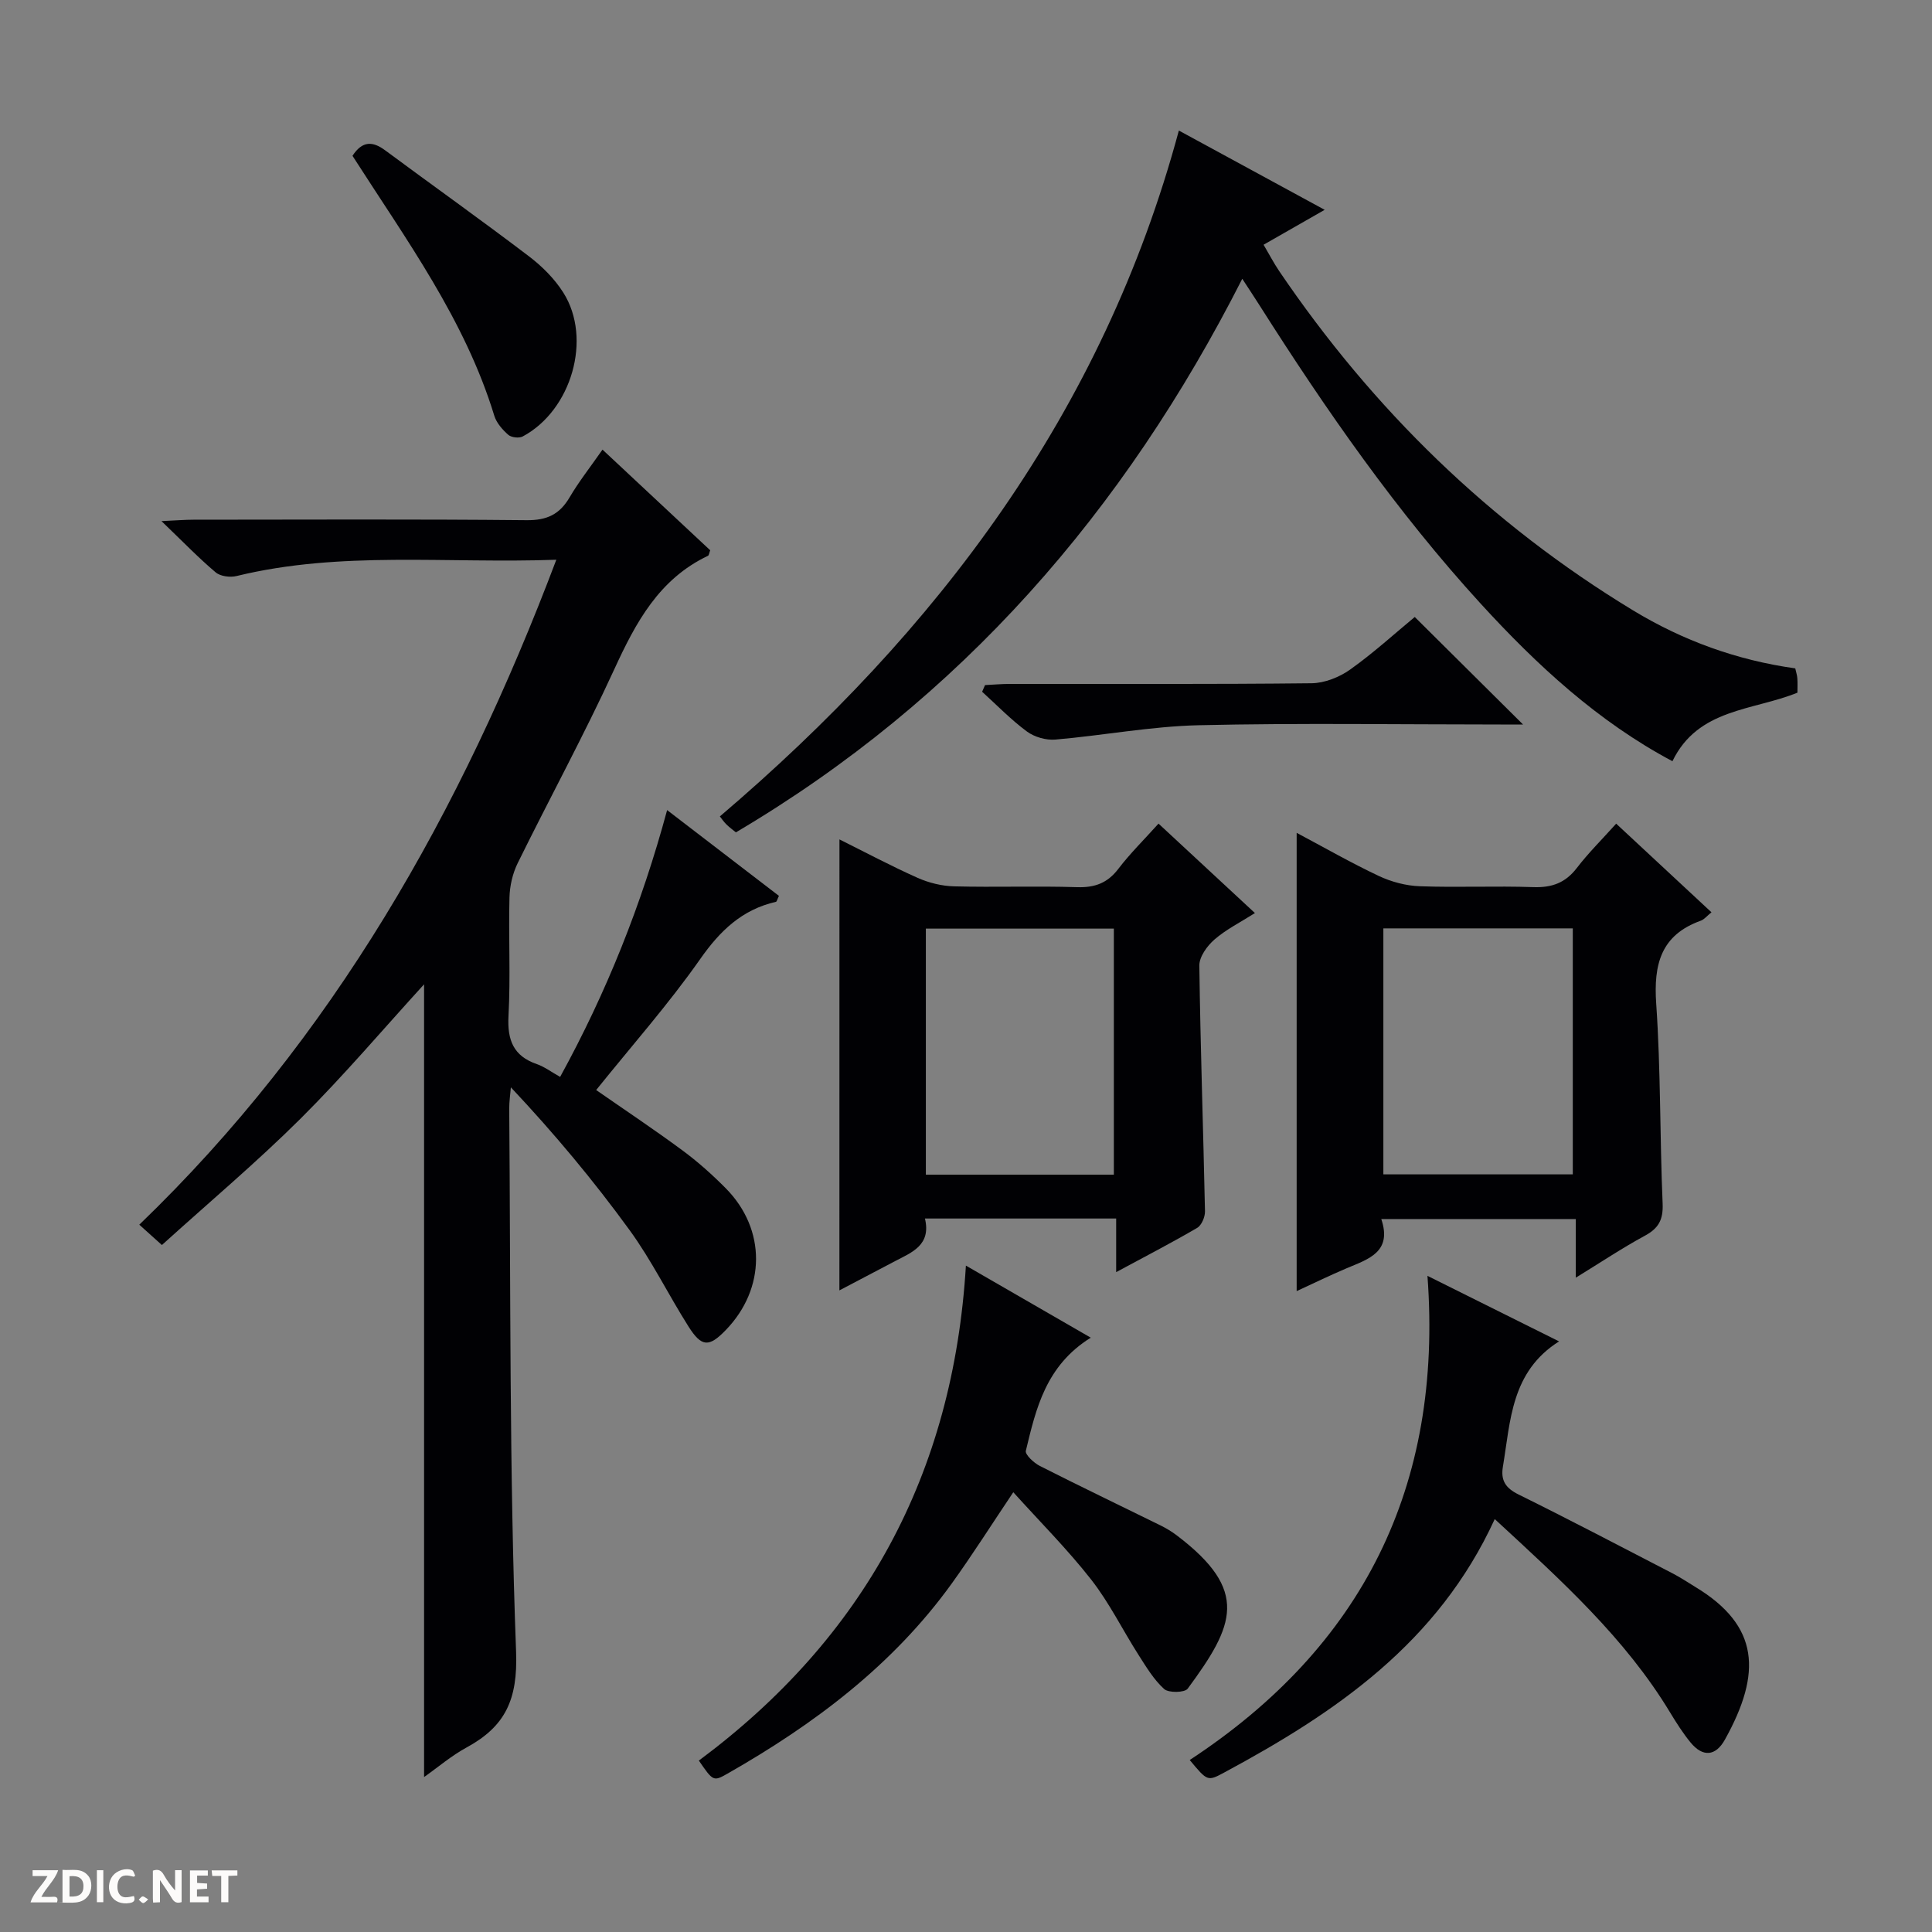 <svg enable-background="new 0 0 400 400" viewBox="0 0 400 400" xmlns="http://www.w3.org/2000/svg"><rect x="0" y="0" width="400" height="400" fill="#808080" stroke="none"/><g fill="#fcfbfa"><path d="m37.59 393.81c-.92.31-1.52.05-2-.78-.7-1.2-1.52-2.34-2.47-3.78v4.59c-.55.03-.95.05-1.41.07-.03-.37-.06-.64-.06-.91 0-1.91 0-3.81 0-5.7 1.13-.41 1.77-.03 2.29.91.62 1.11 1.38 2.14 2.31 3.19v-4.2h1.35v6.61z"/><path d="m12.94 393.88v-6.75c1.9.19 3.93-.54 5.37 1.29.8 1.01.78 2.88.03 3.97-1.37 1.97-3.4 1.51-6.4 1.49m2.45-1.22c2.04.12 2.92-.58 2.89-2.21-.03-1.51-.98-2.19-2.89-2z"/><path d="m11.81 393.87h-5.49c.68-2.18 2.47-3.48 3.51-5.45h-3.08v-1.21h5.29c-.71 2.13-2.44 3.48-3.47 5.51.86 0 1.63.04 2.39-.01.79-.05 1.14.21.85 1.16"/><path d="m39.33 393.86v-6.61h3.7v1.07h-2.22v1.52c.68.04 1.34.09 2.07.13v1.07c-.72.05-1.38.09-2.1.14v1.48h2.4v1.19h-3.85z"/><path d="m27.71 388.56c-1.15-.3-2.46-.61-3.1.64-.37.73-.41 1.93-.06 2.67.63 1.35 1.99.93 3.17.68.35.94-.01 1.32-.93 1.46-1.62.25-3.05-.27-3.76-1.48-.73-1.24-.6-3.03.31-4.17.88-1.11 2.71-1.7 4-1.16.32.13.44.74.65 1.12-.1.08-.19.16-.28.24"/><path d="m49.15 387.24v1.07c-.59.02-1.17.05-1.87.08v5.44h-1.48v-5.44h-1.85c-.05-.4-.08-.73-.13-1.15z"/><path d="m20.06 387.21h1.33v6.62h-1.33z"/><path d="m30.68 393.25c-.39.38-.8.79-1.05.76-.32-.05-.6-.45-.9-.7.26-.24.51-.64.8-.67.29-.04.62.3 1.15.61"/></g><path d="m115.18 115.89c-22.8.81-44.67-1.88-66.2 3.37-1.33.33-3.35.07-4.33-.76-3.53-2.98-6.75-6.32-11.22-10.61 3.21-.15 4.91-.29 6.62-.29 23-.01 46-.13 68.99.1 4.2.04 6.82-1.2 8.89-4.73 1.92-3.27 4.3-6.28 6.81-9.88 7.64 7.14 15.01 14.03 22.3 20.84-.23.6-.26 1.05-.46 1.14-10.14 4.82-14.95 13.8-19.4 23.5-6.24 13.58-13.4 26.73-20 40.14-1.06 2.15-1.64 4.73-1.7 7.12-.21 8.16.24 16.35-.2 24.49-.27 5 .99 8.31 5.88 10 1.54.53 2.9 1.57 4.81 2.64 9.58-17.45 16.87-35.69 22.15-55.24 8.03 6.16 15.63 11.99 23.15 17.76-.35.71-.43 1.19-.62 1.23-7.01 1.61-11.56 5.97-15.68 11.85-6.58 9.38-14.22 18.01-21.54 27.12 5.91 4.11 11.98 8.15 17.84 12.48 3.2 2.36 6.21 5.05 9.01 7.88 8.38 8.49 8.3 20.77-.04 29.36-3.45 3.56-4.98 3.53-7.7-.77-4.17-6.59-7.62-13.67-12.2-19.96-7.42-10.2-15.5-19.91-24.57-29.55-.12 1.48-.35 2.96-.34 4.44.31 37.47.01 74.97 1.42 112.4.37 9.93-2.23 15.47-10.24 19.83-3.15 1.71-5.93 4.1-8.81 6.13 0-54.99 0-109.64 0-164.13-8.36 9.16-16.58 18.86-25.56 27.8-9.07 9.02-18.9 17.29-28.72 26.18-1.74-1.56-3.04-2.74-4.68-4.21 40.09-38.61 66.62-85.48 86.34-137.67z" fill="#010104"/><path d="m257.2 57.72c-24.43 48.12-58.23 87.07-104.84 114.61-.49-.41-1.28-.97-1.96-1.64-.57-.56-1.02-1.24-1.36-1.66 45.07-38.4 79.3-83.64 95.03-142 9.6 5.22 19.72 10.72 30.19 16.41-4.31 2.46-8.19 4.68-12.65 7.23 1.13 1.91 2.08 3.75 3.23 5.45 19.42 28.64 43.65 52.29 73.28 70.26 10.31 6.25 21.48 10.31 33.57 12 .17.8.39 1.42.43 2.05.07.98.02 1.96.02 2.98-9.21 3.75-20.57 3.22-25.88 14.19-15.34-8.15-28-19.82-39.72-32.64-17.34-18.98-31.96-39.99-45.7-61.64-1.05-1.66-2.14-3.3-3.64-5.6z" fill="#010104"/><path d="m334.61 170.53c6.67 6.21 13.08 12.17 19.73 18.35-.94.76-1.48 1.47-2.19 1.73-8.29 2.97-9.81 9.04-9.25 17.19.95 13.76.74 27.6 1.33 41.4.14 3.34-.84 5.11-3.69 6.65-4.65 2.52-9.06 5.47-14.29 8.68 0-4.37 0-8.05 0-12.14-13.56 0-26.59 0-40.27 0 2.3 6.82-2.64 8.28-7.15 10.18-3.46 1.46-6.84 3.12-10.37 4.74 0-31.79 0-63.01 0-94.88 5.7 3.03 11.26 6.22 17.03 8.94 2.6 1.22 5.62 2.02 8.49 2.12 7.82.28 15.67-.09 23.49.18 3.84.13 6.63-.88 9-3.97 2.4-3.13 5.24-5.93 8.14-9.17zm-48.2 21.68v50.93h39.22c0-17.21 0-33.97 0-50.93-13.09 0-25.88 0-39.22 0z" fill="#010104"/><path d="m173.8 173.79c5.24 2.61 10.61 5.47 16.16 7.95 2.34 1.04 5.04 1.71 7.59 1.77 8.49.22 16.99-.1 25.48.17 3.68.11 6.29-.87 8.53-3.82 2.41-3.16 5.27-5.97 8.3-9.34 6.53 6.05 12.94 12 19.96 18.52-3.04 1.93-5.98 3.39-8.38 5.48-1.51 1.31-3.15 3.57-3.13 5.39.22 16.97.82 33.93 1.17 50.89.02 1.16-.7 2.88-1.62 3.42-5.27 3.08-10.7 5.89-16.77 9.16 0-4.08 0-7.46 0-11.1-13.38 0-26.27 0-39.59 0 1.31 5.49-2.65 6.98-6.18 8.82-3.81 1.99-7.6 3.99-11.53 6.06.01-31.16.01-62.07.01-93.37zm17.89 69.41h38.92c0-17.27 0-34.14 0-50.94-13.14 0-25.9 0-38.92 0z" fill="#010104"/><path d="m309.47 314.51c-11.76 25.66-32.94 40.06-55.97 52.45-3.49 1.88-3.51 1.85-7.18-2.57 35.68-23.41 52.46-56.53 49.22-100.24 9.57 4.77 18.09 9.01 27.25 13.57-9.95 6.28-10.04 16.41-11.63 25.94-.48 2.86.55 4.43 3.24 5.76 10.73 5.3 21.34 10.87 31.97 16.37 1.62.84 3.14 1.87 4.71 2.82 13.16 7.99 13.73 17.74 6.05 31.55-1.92 3.46-4.58 3.69-7.12.6-1.57-1.92-2.92-4.04-4.21-6.17-9.33-15.46-22.54-27.35-36.33-40.08z" fill="#010104"/><path d="m225.83 276.95c-9.33 5.82-11.34 14.7-13.44 23.42-.19.79 1.66 2.51 2.9 3.14 8.28 4.2 16.66 8.21 24.98 12.31 1.18.58 2.34 1.28 3.39 2.08 15.08 11.45 11.91 18.6 2.24 31.72-.62.84-3.95.91-4.88.07-2.15-1.95-3.72-4.59-5.32-7.09-3.3-5.17-6.03-10.77-9.79-15.57-4.9-6.26-10.56-11.92-16.12-18.08-4.46 6.64-8.42 12.9-12.74 18.9-12.21 16.94-28.5 29.14-46.43 39.36-2.93 1.67-2.99 1.57-5.93-2.7 34.18-25.41 52.68-59.3 55.29-102.48 8.45 4.88 16.81 9.7 25.85 14.92z" fill="#010104"/><path d="m315.33 150c-1.45 0-3.04 0-4.64 0-20.83 0-41.67-.33-62.49.15-9.91.23-19.78 2.12-29.69 2.97-1.93.17-4.34-.52-5.9-1.67-3.31-2.45-6.21-5.45-9.27-8.23.2-.46.4-.92.6-1.38 1.7-.08 3.4-.24 5.1-.24 20.83-.02 41.67.09 62.5-.14 2.7-.03 5.76-1.25 8-2.84 4.86-3.46 9.3-7.52 13.37-10.88 7.51 7.46 14.87 14.77 22.42 22.26z" fill="#010104"/><path d="m72.98 32.26c2.04-3.14 4.19-3.05 6.77-1.13 9.89 7.32 19.93 14.46 29.73 21.91 2.74 2.08 5.34 4.67 7.16 7.56 6 9.49 1.7 24.35-8.41 29.76-.76.41-2.35.22-2.99-.33-1.21-1.06-2.44-2.46-2.9-3.95-6.07-19.89-18.23-36.43-29.36-53.82z" fill="#010104"/></svg>